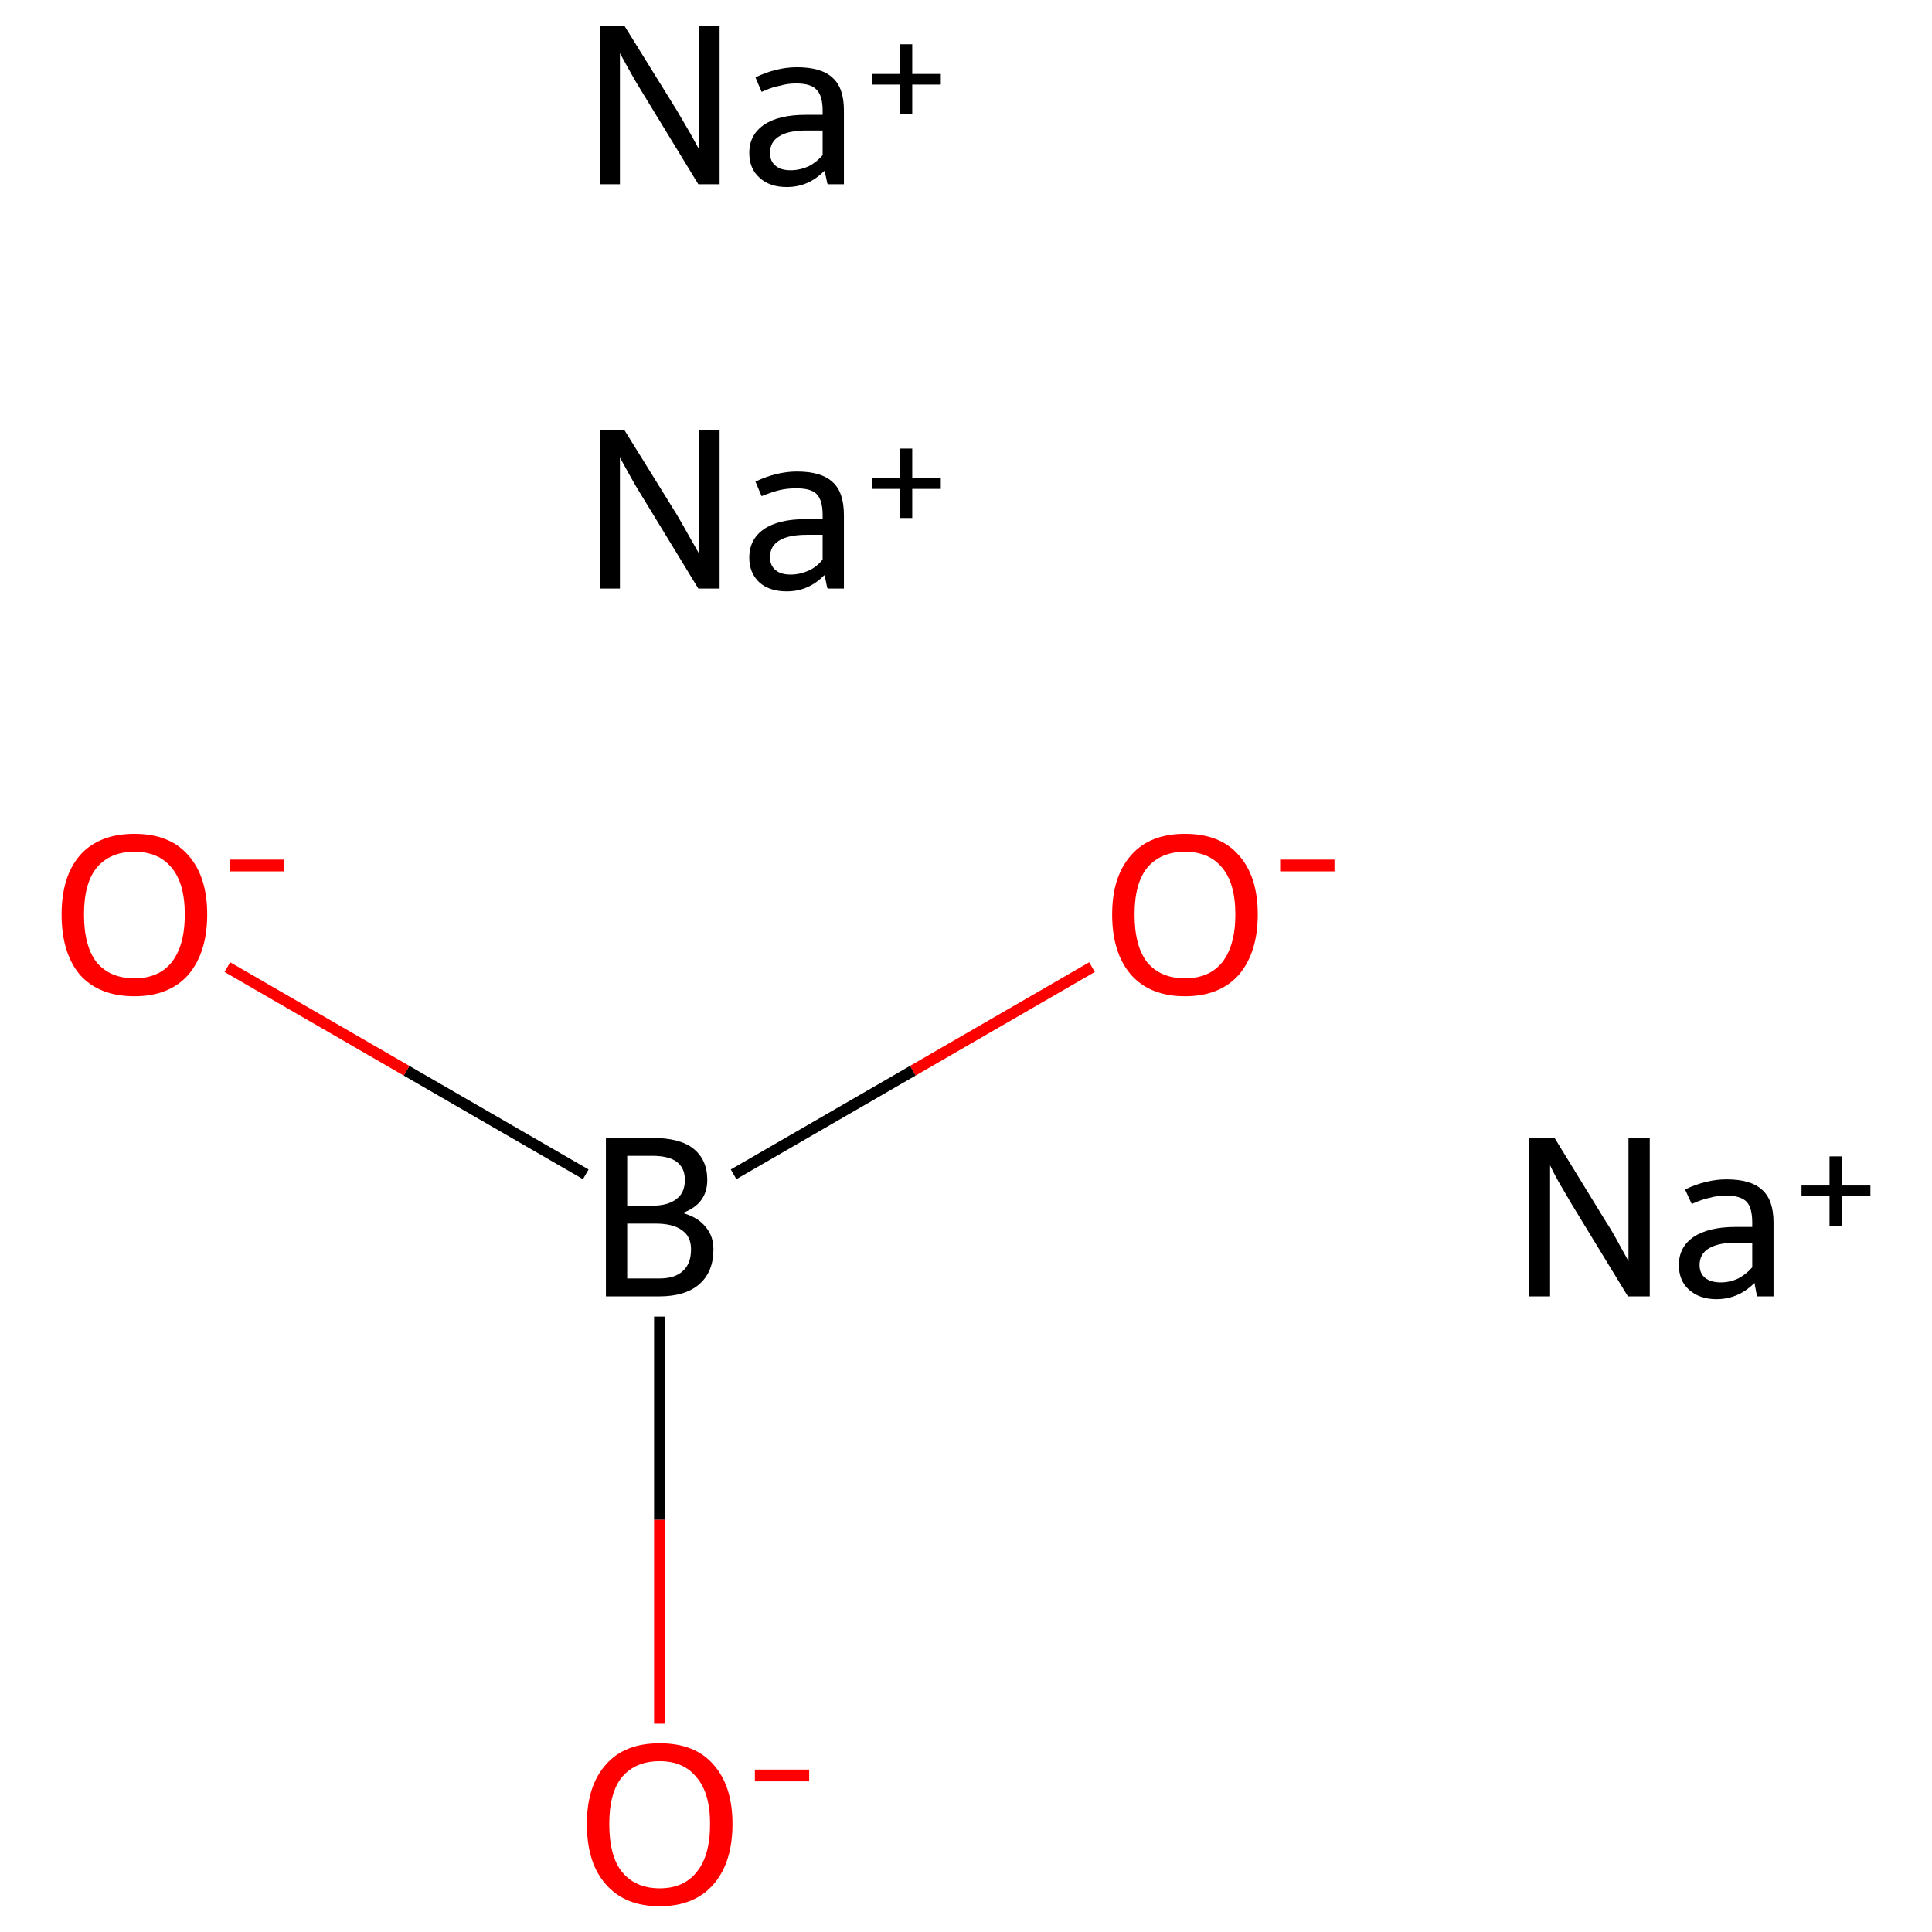 <?xml version='1.0' encoding='iso-8859-1'?>
<svg version='1.1' baseProfile='full'
              xmlns='http://www.w3.org/2000/svg'
                      xmlns:rdkit='http://www.rdkit.org/xml'
                      xmlns:xlink='http://www.w3.org/1999/xlink'
                  xml:space='preserve'
width='345px' height='345px' viewBox='0 0 345 345'>
<!-- END OF HEADER -->
<rect style='opacity:1.0;fill:#FFFFFF;stroke:none' width='345.0' height='345.0' x='0.0' y='0.0'> </rect>
<path class='bond-0 atom-3 atom-4' d='M 195.0,172.7 L 163.0,191.2' style='fill:none;fill-rule:evenodd;stroke:#FF0000;stroke-width:2.0px;stroke-linecap:butt;stroke-linejoin:miter;stroke-opacity:1' />
<path class='bond-0 atom-3 atom-4' d='M 163.0,191.2 L 131.0,209.7' style='fill:none;fill-rule:evenodd;stroke:#000000;stroke-width:2.0px;stroke-linecap:butt;stroke-linejoin:miter;stroke-opacity:1' />
<path class='bond-1 atom-4 atom-5' d='M 104.6,209.7 L 72.6,191.2' style='fill:none;fill-rule:evenodd;stroke:#000000;stroke-width:2.0px;stroke-linecap:butt;stroke-linejoin:miter;stroke-opacity:1' />
<path class='bond-1 atom-4 atom-5' d='M 72.6,191.2 L 40.6,172.7' style='fill:none;fill-rule:evenodd;stroke:#FF0000;stroke-width:2.0px;stroke-linecap:butt;stroke-linejoin:miter;stroke-opacity:1' />
<path class='bond-2 atom-4 atom-6' d='M 117.8,235.1 L 117.8,271.4' style='fill:none;fill-rule:evenodd;stroke:#000000;stroke-width:2.0px;stroke-linecap:butt;stroke-linejoin:miter;stroke-opacity:1' />
<path class='bond-2 atom-4 atom-6' d='M 117.8,271.4 L 117.8,307.8' style='fill:none;fill-rule:evenodd;stroke:#FF0000;stroke-width:2.0px;stroke-linecap:butt;stroke-linejoin:miter;stroke-opacity:1' />
<path class='atom-0' d='M 111.5 76.8
L 120.8 91.8
Q 121.7 93.3, 123.2 96.0
Q 124.7 98.6, 124.8 98.8
L 124.8 76.8
L 128.5 76.8
L 128.5 105.1
L 124.7 105.1
L 114.7 88.7
Q 113.5 86.8, 112.3 84.6
Q 111.1 82.4, 110.7 81.7
L 110.7 105.1
L 107.1 105.1
L 107.1 76.8
L 111.5 76.8
' fill='#000000'/>
<path class='atom-0' d='M 133.8 99.6
Q 133.8 96.3, 136.4 94.5
Q 139.0 92.7, 143.9 92.7
L 146.9 92.7
L 146.9 91.9
Q 146.9 89.3, 145.8 88.2
Q 144.8 87.2, 142.2 87.2
Q 140.6 87.2, 139.3 87.5
Q 138.0 87.8, 136.0 88.6
L 134.9 86.0
Q 138.7 84.2, 142.3 84.2
Q 146.7 84.2, 148.7 86.1
Q 150.7 87.9, 150.7 92.0
L 150.7 105.1
L 147.8 105.1
Q 147.7 105.0, 147.6 104.4
Q 147.5 103.7, 147.2 102.7
Q 144.4 105.6, 140.5 105.6
Q 137.4 105.6, 135.6 104.0
Q 133.8 102.3, 133.8 99.6
M 137.5 99.5
Q 137.5 101.0, 138.5 101.8
Q 139.4 102.6, 141.2 102.6
Q 142.8 102.6, 144.4 101.9
Q 145.9 101.2, 146.9 99.9
L 146.9 95.5
L 144.1 95.5
Q 140.8 95.5, 139.2 96.5
Q 137.5 97.5, 137.5 99.5
' fill='#000000'/>
<path class='atom-0' d='M 155.7 85.4
L 160.7 85.4
L 160.7 80.1
L 162.9 80.1
L 162.9 85.4
L 168.0 85.4
L 168.0 87.3
L 162.9 87.3
L 162.9 92.5
L 160.7 92.5
L 160.7 87.3
L 155.7 87.3
L 155.7 85.4
' fill='#000000'/>
<path class='atom-1' d='M 277.6 203.2
L 286.8 218.2
Q 287.8 219.7, 289.2 222.3
Q 290.7 225.0, 290.8 225.2
L 290.8 203.2
L 294.6 203.2
L 294.6 231.5
L 290.7 231.5
L 280.7 215.1
Q 279.6 213.2, 278.3 211.0
Q 277.1 208.8, 276.8 208.1
L 276.8 231.5
L 273.1 231.5
L 273.1 203.2
L 277.6 203.2
' fill='#000000'/>
<path class='atom-1' d='M 299.8 225.9
Q 299.8 222.7, 302.4 220.9
Q 305.1 219.1, 309.9 219.1
L 312.9 219.1
L 312.9 218.3
Q 312.9 215.7, 311.9 214.6
Q 310.8 213.5, 308.3 213.5
Q 306.6 213.5, 305.3 213.9
Q 304.1 214.1, 302.1 215.0
L 300.9 212.4
Q 304.7 210.6, 308.3 210.6
Q 312.7 210.6, 314.7 212.5
Q 316.7 214.3, 316.7 218.3
L 316.7 231.5
L 313.8 231.5
Q 313.7 231.3, 313.6 230.7
Q 313.5 230.1, 313.3 229.1
Q 310.4 232.0, 306.5 232.0
Q 303.5 232.0, 301.6 230.3
Q 299.8 228.7, 299.8 225.9
M 303.5 225.9
Q 303.5 227.4, 304.5 228.2
Q 305.5 229.0, 307.3 229.0
Q 308.9 229.0, 310.4 228.3
Q 311.9 227.5, 312.9 226.3
L 312.9 221.9
L 310.1 221.9
Q 306.9 221.9, 305.2 222.9
Q 303.5 223.9, 303.5 225.9
' fill='#000000'/>
<path class='atom-1' d='M 321.7 211.7
L 326.7 211.7
L 326.7 206.5
L 328.9 206.5
L 328.9 211.7
L 334.0 211.7
L 334.0 213.6
L 328.9 213.6
L 328.9 218.9
L 326.7 218.9
L 326.7 213.6
L 321.7 213.6
L 321.7 211.7
' fill='#000000'/>
<path class='atom-2' d='M 111.5 4.6
L 120.8 19.6
Q 121.7 21.1, 123.2 23.7
Q 124.7 26.4, 124.8 26.6
L 124.8 4.6
L 128.5 4.6
L 128.5 32.9
L 124.7 32.9
L 114.7 16.5
Q 113.5 14.6, 112.3 12.4
Q 111.1 10.2, 110.7 9.5
L 110.7 32.9
L 107.1 32.9
L 107.1 4.6
L 111.5 4.6
' fill='#000000'/>
<path class='atom-2' d='M 133.8 27.3
Q 133.8 24.1, 136.4 22.3
Q 139.0 20.5, 143.9 20.5
L 146.9 20.5
L 146.9 19.7
Q 146.9 17.1, 145.8 16.0
Q 144.8 14.9, 142.2 14.9
Q 140.6 14.9, 139.3 15.3
Q 138.0 15.5, 136.0 16.4
L 134.9 13.8
Q 138.7 12.0, 142.3 12.0
Q 146.7 12.0, 148.7 13.9
Q 150.7 15.7, 150.7 19.7
L 150.7 32.9
L 147.8 32.9
Q 147.7 32.7, 147.6 32.1
Q 147.5 31.5, 147.2 30.5
Q 144.4 33.4, 140.5 33.4
Q 137.4 33.4, 135.6 31.7
Q 133.8 30.1, 133.8 27.3
M 137.5 27.3
Q 137.5 28.8, 138.5 29.6
Q 139.4 30.4, 141.2 30.4
Q 142.8 30.4, 144.4 29.7
Q 145.9 28.9, 146.9 27.7
L 146.9 23.3
L 144.1 23.3
Q 140.8 23.3, 139.2 24.3
Q 137.5 25.3, 137.5 27.3
' fill='#000000'/>
<path class='atom-2' d='M 155.7 13.2
L 160.7 13.2
L 160.7 7.9
L 162.9 7.9
L 162.9 13.2
L 168.0 13.2
L 168.0 15.1
L 162.9 15.1
L 162.9 20.3
L 160.7 20.3
L 160.7 15.1
L 155.7 15.1
L 155.7 13.2
' fill='#000000'/>
<path class='atom-3' d='M 198.6 163.3
Q 198.6 156.5, 202.0 152.7
Q 205.3 148.9, 211.6 148.9
Q 217.9 148.9, 221.2 152.7
Q 224.6 156.5, 224.6 163.3
Q 224.6 170.1, 221.2 174.1
Q 217.8 177.9, 211.6 177.9
Q 205.4 177.9, 202.0 174.1
Q 198.6 170.2, 198.6 163.3
M 211.6 174.7
Q 215.9 174.7, 218.2 171.9
Q 220.6 168.9, 220.6 163.3
Q 220.6 157.7, 218.2 154.9
Q 215.9 152.1, 211.6 152.1
Q 207.3 152.1, 204.9 154.9
Q 202.6 157.7, 202.6 163.3
Q 202.6 169.0, 204.9 171.9
Q 207.3 174.7, 211.6 174.7
' fill='#FF0000'/>
<path class='atom-3' d='M 228.6 153.5
L 238.3 153.5
L 238.3 155.6
L 228.6 155.6
L 228.6 153.5
' fill='#FF0000'/>
<path class='atom-4' d='M 121.9 216.6
Q 124.7 217.4, 126.0 219.1
Q 127.4 220.7, 127.4 223.1
Q 127.4 227.1, 124.9 229.3
Q 122.4 231.5, 117.7 231.5
L 108.2 231.5
L 108.2 203.2
L 116.5 203.2
Q 121.4 203.2, 123.8 205.1
Q 126.3 207.1, 126.3 210.7
Q 126.3 215.0, 121.9 216.6
M 112.0 206.4
L 112.0 215.3
L 116.5 215.3
Q 119.3 215.3, 120.8 214.1
Q 122.3 213.0, 122.3 210.7
Q 122.3 206.4, 116.5 206.4
L 112.0 206.4
M 117.7 228.3
Q 120.5 228.3, 121.9 227.0
Q 123.4 225.7, 123.4 223.1
Q 123.4 220.8, 121.8 219.7
Q 120.2 218.5, 117.1 218.5
L 112.0 218.5
L 112.0 228.3
L 117.7 228.3
' fill='#000000'/>
<path class='atom-5' d='M 11.0 163.3
Q 11.0 156.5, 14.3 152.7
Q 17.7 148.9, 24.0 148.9
Q 30.3 148.9, 33.6 152.7
Q 37.0 156.5, 37.0 163.3
Q 37.0 170.1, 33.6 174.1
Q 30.2 177.9, 24.0 177.9
Q 17.7 177.9, 14.3 174.1
Q 11.0 170.2, 11.0 163.3
M 24.0 174.7
Q 28.3 174.7, 30.6 171.9
Q 33.0 168.9, 33.0 163.3
Q 33.0 157.7, 30.6 154.9
Q 28.3 152.1, 24.0 152.1
Q 19.7 152.1, 17.3 154.9
Q 15.0 157.7, 15.0 163.3
Q 15.0 169.0, 17.3 171.9
Q 19.7 174.7, 24.0 174.7
' fill='#FF0000'/>
<path class='atom-5' d='M 41.0 153.5
L 50.7 153.5
L 50.7 155.6
L 41.0 155.6
L 41.0 153.5
' fill='#FF0000'/>
<path class='atom-6' d='M 104.8 325.7
Q 104.8 318.9, 108.2 315.1
Q 111.5 311.3, 117.8 311.3
Q 124.1 311.3, 127.4 315.1
Q 130.8 318.9, 130.8 325.7
Q 130.8 332.6, 127.4 336.5
Q 124.0 340.4, 117.8 340.4
Q 111.6 340.4, 108.2 336.5
Q 104.8 332.7, 104.8 325.7
M 117.8 337.2
Q 122.1 337.2, 124.4 334.3
Q 126.8 331.4, 126.8 325.7
Q 126.8 320.2, 124.4 317.4
Q 122.1 314.5, 117.8 314.5
Q 113.5 314.5, 111.1 317.3
Q 108.8 320.1, 108.8 325.7
Q 108.8 331.5, 111.1 334.3
Q 113.5 337.2, 117.8 337.2
' fill='#FF0000'/>
<path class='atom-6' d='M 134.8 316.0
L 144.5 316.0
L 144.5 318.1
L 134.8 318.1
L 134.8 316.0
' fill='#FF0000'/>
</svg>

